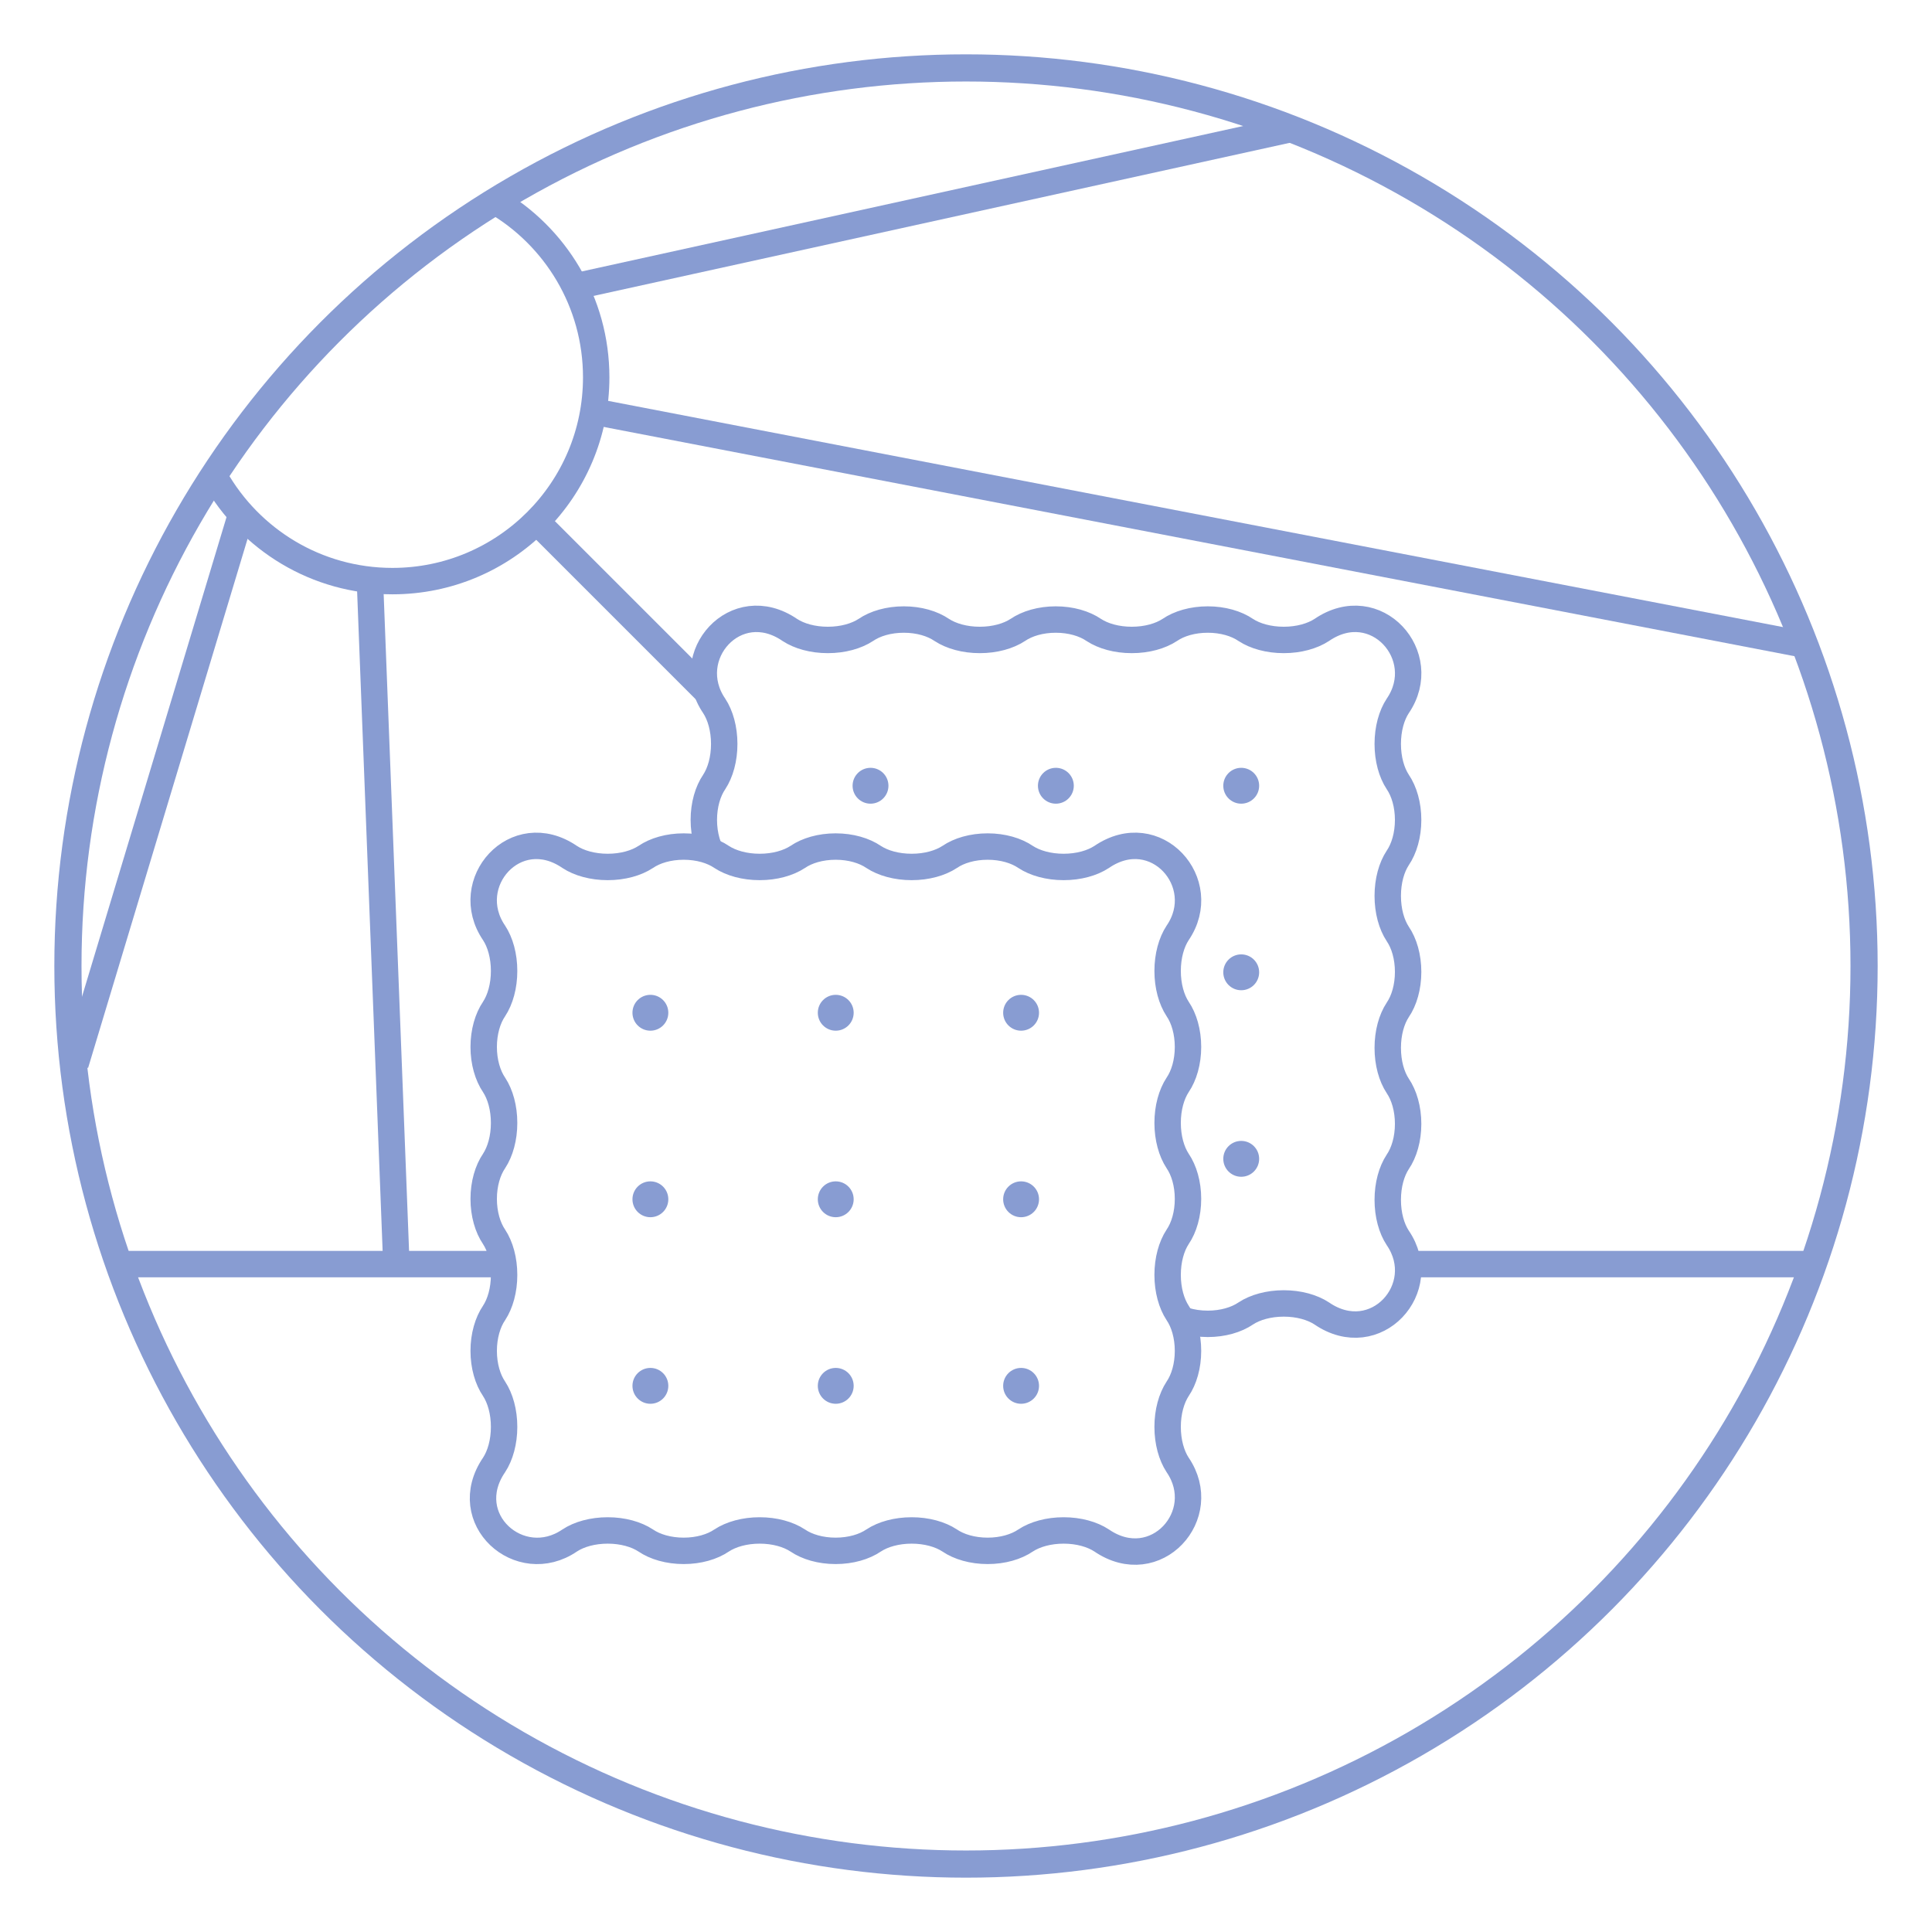 <svg width="64" height="64" viewBox="0 0 64 64" fill="none" xmlns="http://www.w3.org/2000/svg">
<path d="M18.872 28.388C19.181 28.591 19.631 28.719 20.131 28.719C20.631 28.719 21.08 28.591 21.389 28.388C21.698 28.176 22.148 28.043 22.648 28.043C23.148 28.043 23.597 28.176 23.906 28.388C24.216 28.591 24.665 28.719 25.165 28.719C25.665 28.719 26.114 28.591 26.424 28.388C26.733 28.176 27.182 28.043 27.682 28.043C28.182 28.043 28.632 28.176 28.941 28.388C29.25 28.591 29.699 28.719 30.2 28.719C30.7 28.719 31.149 28.591 31.458 28.388C31.767 28.176 32.217 28.043 32.717 28.043C33.217 28.043 33.666 28.176 33.975 28.388C34.285 28.591 34.734 28.719 35.234 28.719C35.734 28.719 36.183 28.591 36.493 28.388C38.282 27.164 40.142 29.248 39.01 30.905C38.807 31.214 38.679 31.663 38.679 32.164C38.679 32.664 38.807 33.113 39.01 33.422C39.221 33.731 39.354 34.181 39.354 34.681C39.354 35.181 39.221 35.63 39.01 35.94C38.807 36.249 38.679 36.698 38.679 37.198C38.679 37.698 38.807 38.148 39.01 38.457C39.221 38.766 39.354 39.215 39.354 39.715C39.354 40.215 39.221 40.665 39.01 40.974C38.807 41.283 38.679 41.732 38.679 42.233C38.679 42.733 38.807 43.182 39.01 43.491C39.221 43.8 39.354 44.25 39.354 44.75C39.354 45.25 39.221 45.699 39.01 46.008C38.807 46.318 38.679 46.767 38.679 47.267C38.679 47.767 38.807 48.216 39.01 48.526C40.143 50.183 38.277 52.25 36.493 51.03C36.183 50.826 35.734 50.698 35.234 50.698C34.734 50.698 34.285 50.826 33.975 51.03C33.666 51.241 33.217 51.374 32.717 51.374C32.217 51.374 31.767 51.241 31.458 51.03C31.149 50.826 30.7 50.698 30.2 50.698C29.699 50.698 29.25 50.826 28.941 51.03C28.632 51.241 28.182 51.374 27.682 51.374C27.182 51.374 26.733 51.241 26.424 51.03C26.114 50.826 25.665 50.698 25.165 50.698C24.665 50.698 24.216 50.826 23.906 51.03C23.597 51.241 23.148 51.374 22.648 51.374C22.148 51.374 21.698 51.241 21.389 51.03C21.08 50.826 20.631 50.698 20.131 50.698C19.631 50.698 19.181 50.826 18.872 51.03C17.22 52.159 15.147 50.312 16.368 48.526C16.571 48.216 16.699 47.767 16.699 47.267C16.699 46.767 16.571 46.318 16.368 46.008C16.157 45.699 16.023 45.25 16.023 44.75C16.023 44.25 16.157 43.8 16.368 43.491C16.571 43.182 16.699 42.733 16.699 42.233C16.699 41.732 16.571 41.283 16.368 40.974C16.157 40.665 16.023 40.215 16.023 39.715C16.023 39.215 16.157 38.766 16.368 38.457C16.571 38.148 16.699 37.698 16.699 37.198C16.699 36.698 16.571 36.249 16.368 35.94C16.157 35.63 16.023 35.181 16.023 34.681C16.023 34.181 16.157 33.731 16.368 33.422C16.571 33.113 16.699 32.664 16.699 32.164C16.699 31.663 16.571 31.214 16.368 30.905C15.239 29.254 17.081 27.163 18.872 28.388Z" stroke="#889CD2" stroke-width="0.875"/>
<circle cx="21.545" cy="33.549" r="0.594" fill="#889CD2"/>
<circle cx="27.685" cy="33.549" r="0.594" fill="#889CD2"/>
<circle cx="33.825" cy="33.549" r="0.594" fill="#889CD2"/>
<circle cx="21.545" cy="39.728" r="0.594" fill="#889CD2"/>
<circle cx="27.685" cy="39.728" r="0.594" fill="#889CD2"/>
<circle cx="33.825" cy="39.728" r="0.594" fill="#889CD2"/>
<circle cx="21.545" cy="45.908" r="0.594" fill="#889CD2"/>
<circle cx="27.685" cy="45.908" r="0.594" fill="#889CD2"/>
<circle cx="33.825" cy="45.908" r="0.594" fill="#889CD2"/>
<path d="M23.5 28.125C23.467 28.046 23.437 27.963 23.412 27.875C23.35 27.658 23.315 27.416 23.315 27.161C23.315 26.661 23.448 26.212 23.66 25.902C23.863 25.593 23.991 25.144 23.991 24.644C23.991 24.144 23.863 23.694 23.66 23.385C22.531 21.734 24.372 19.643 26.164 20.868C26.473 21.071 26.922 21.199 27.422 21.199C27.922 21.199 28.372 21.071 28.681 20.868C28.99 20.656 29.439 20.523 29.94 20.523C30.44 20.523 30.889 20.656 31.198 20.868C31.508 21.071 31.957 21.199 32.457 21.199C32.957 21.199 33.406 21.071 33.715 20.868C34.025 20.656 34.474 20.523 34.974 20.523C35.474 20.523 35.923 20.656 36.233 20.868C36.542 21.071 36.991 21.199 37.491 21.199C37.992 21.199 38.441 21.071 38.75 20.868C39.059 20.656 39.508 20.523 40.009 20.523C40.509 20.523 40.958 20.656 41.267 20.868C41.576 21.071 42.026 21.199 42.526 21.199C43.026 21.199 43.475 21.071 43.785 20.868C45.574 19.644 47.434 21.729 46.302 23.385C46.098 23.694 45.971 24.144 45.971 24.644C45.971 25.144 46.098 25.593 46.302 25.902C46.513 26.212 46.646 26.661 46.646 27.161C46.646 27.661 46.513 28.11 46.302 28.42C46.098 28.729 45.971 29.178 45.971 29.678C45.971 30.178 46.098 30.628 46.302 30.937C46.513 31.246 46.646 31.695 46.646 32.195C46.646 32.696 46.513 33.145 46.302 33.454C46.098 33.763 45.971 34.212 45.971 34.713C45.971 35.213 46.098 35.662 46.302 35.971C46.513 36.281 46.646 36.73 46.646 37.23C46.646 37.73 46.513 38.179 46.302 38.489C46.098 38.798 45.971 39.247 45.971 39.747C45.971 40.247 46.098 40.697 46.302 41.006C47.435 42.663 45.569 44.73 43.785 43.51C43.475 43.306 43.026 43.178 42.526 43.178C42.026 43.178 41.576 43.306 41.267 43.51C40.958 43.721 40.509 43.854 40.009 43.854C39.736 43.854 39.478 43.815 39.25 43.744" stroke="#889CD2" stroke-width="0.875"/>
<circle cx="28.837" cy="26.029" r="0.594" fill="#889CD2"/>
<circle cx="34.977" cy="26.029" r="0.594" fill="#889CD2"/>
<circle cx="41.117" cy="26.029" r="0.594" fill="#889CD2"/>
<circle cx="41.117" cy="32.209" r="0.594" fill="#889CD2"/>
<circle cx="41.117" cy="38.388" r="0.594" fill="#889CD2"/>
<path d="M16.375 6.653C18.393 7.82 19.75 10.002 19.75 12.5C19.75 16.228 16.728 19.25 13 19.25C10.481 19.25 8.285 17.87 7.125 15.826" stroke="#889CD2" stroke-width="0.875"/>
<circle cx="32" cy="32" r="29.75" stroke="#889CD2" stroke-width="0.9"/>
<path d="M8 17L2.5 35.25" stroke="#889CD2" stroke-width="0.875"/>
<path d="M12.25 19.125L13.125 41.75" stroke="#889CD2" stroke-width="0.875"/>
<path d="M17.875 17.375L23.375 22.875" stroke="#889CD2" stroke-width="0.875"/>
<path d="M19.625 13.625L59.875 21.375" stroke="#889CD2" stroke-width="0.875"/>
<path d="M19 9.5L42.875 4.25" stroke="#889CD2" stroke-width="0.875"/>
<path d="M3.875 41.875H16.75M60 41.875H46.75" stroke="#889CD2" stroke-width="0.875"/>
</svg>
